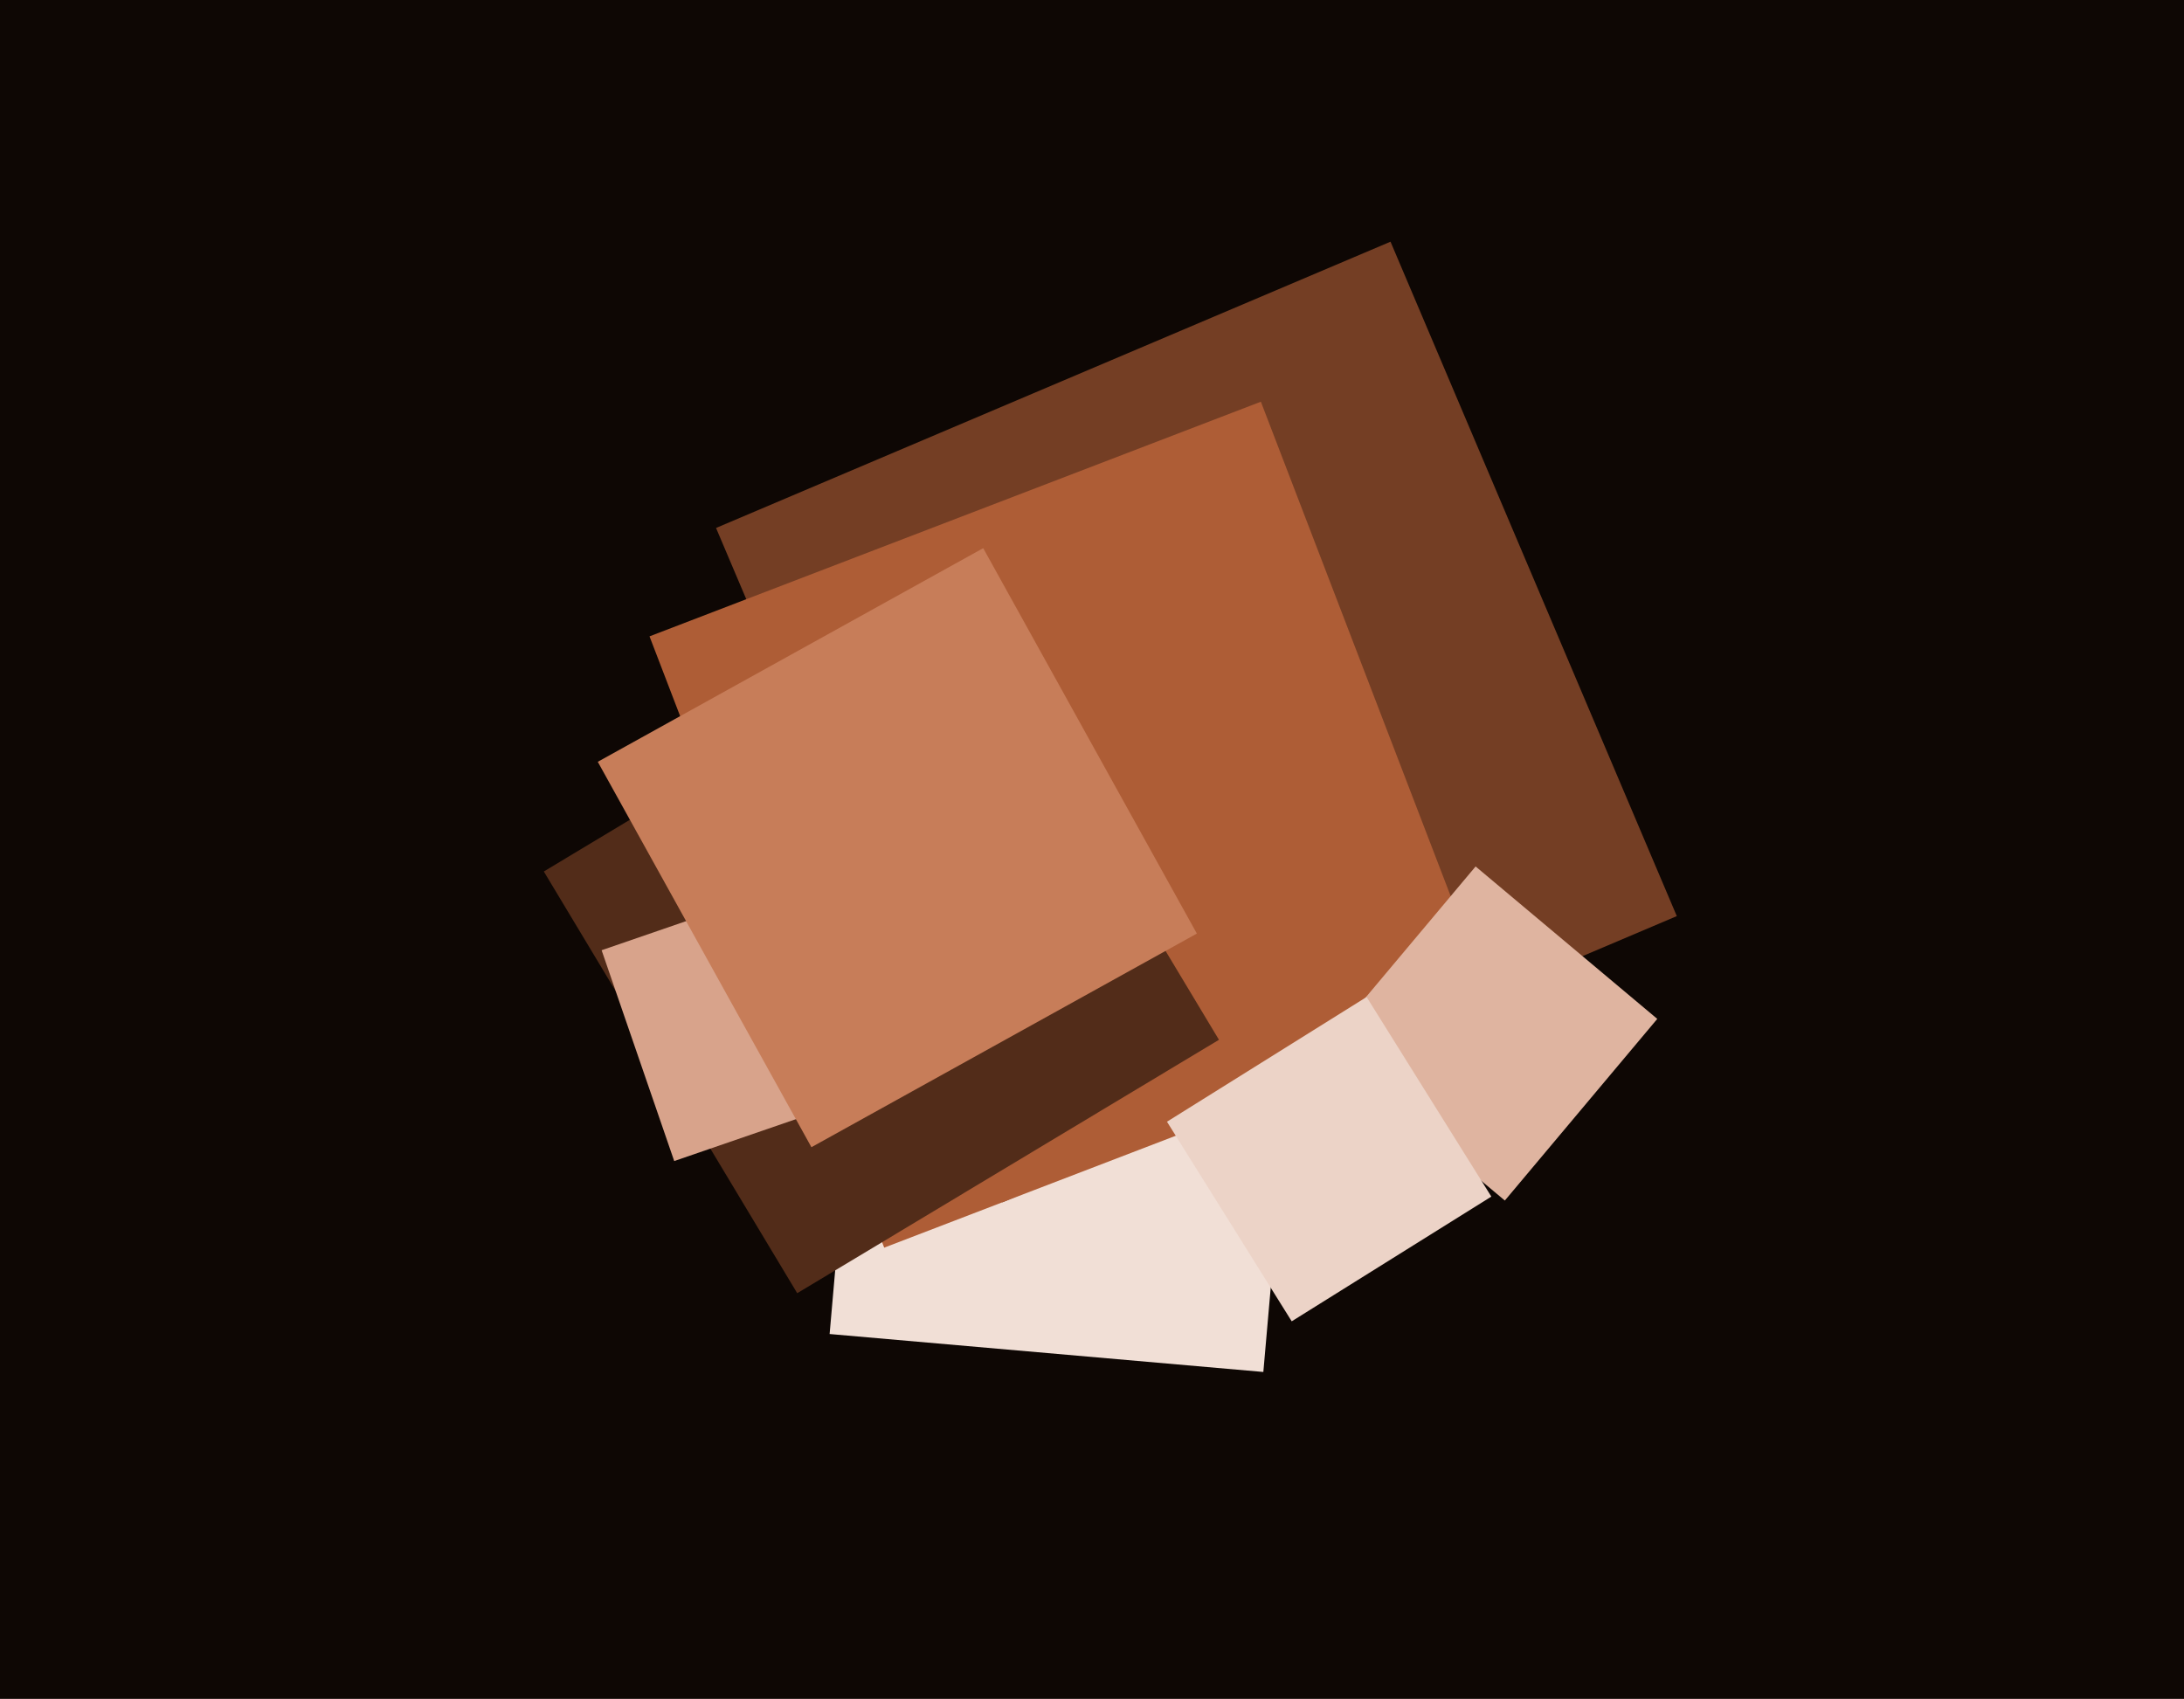 <svg xmlns="http://www.w3.org/2000/svg" width="617px" height="480px">
  <rect width="617" height="480" fill="rgb(14,7,4)"/>
  <polygon points="356.906,387.626 234.374,376.906 245.094,254.374 367.626,265.094" fill="rgb(241,223,214)"/>
  <polygon points="283.168,339.713 202.287,149.168 392.832,68.287 473.713,258.832" fill="rgb(116,62,36)"/>
  <polygon points="249.793,352.505 183.495,179.793 356.207,113.495 422.505,286.207" fill="rgb(174,93,54)"/>
  <polygon points="225.222,365.368 153.632,246.222 272.778,174.632 344.368,293.778" fill="rgb(82,44,25)"/>
  <polygon points="190.472,328.039 169.961,268.472 229.528,247.961 250.039,307.528" fill="rgb(216,163,139)"/>
  <polygon points="425.129,339.196 373.804,296.129 416.871,244.804 468.196,287.871" fill="rgb(223,180,160)"/>
  <polygon points="229.234,324.124 168.876,215.234 277.766,154.876 338.124,263.766" fill="rgb(199,125,89)"/>
  <polygon points="364.922,373.317 329.683,316.922 386.078,281.683 421.317,338.078" fill="rgb(236,211,199)"/>
</svg>